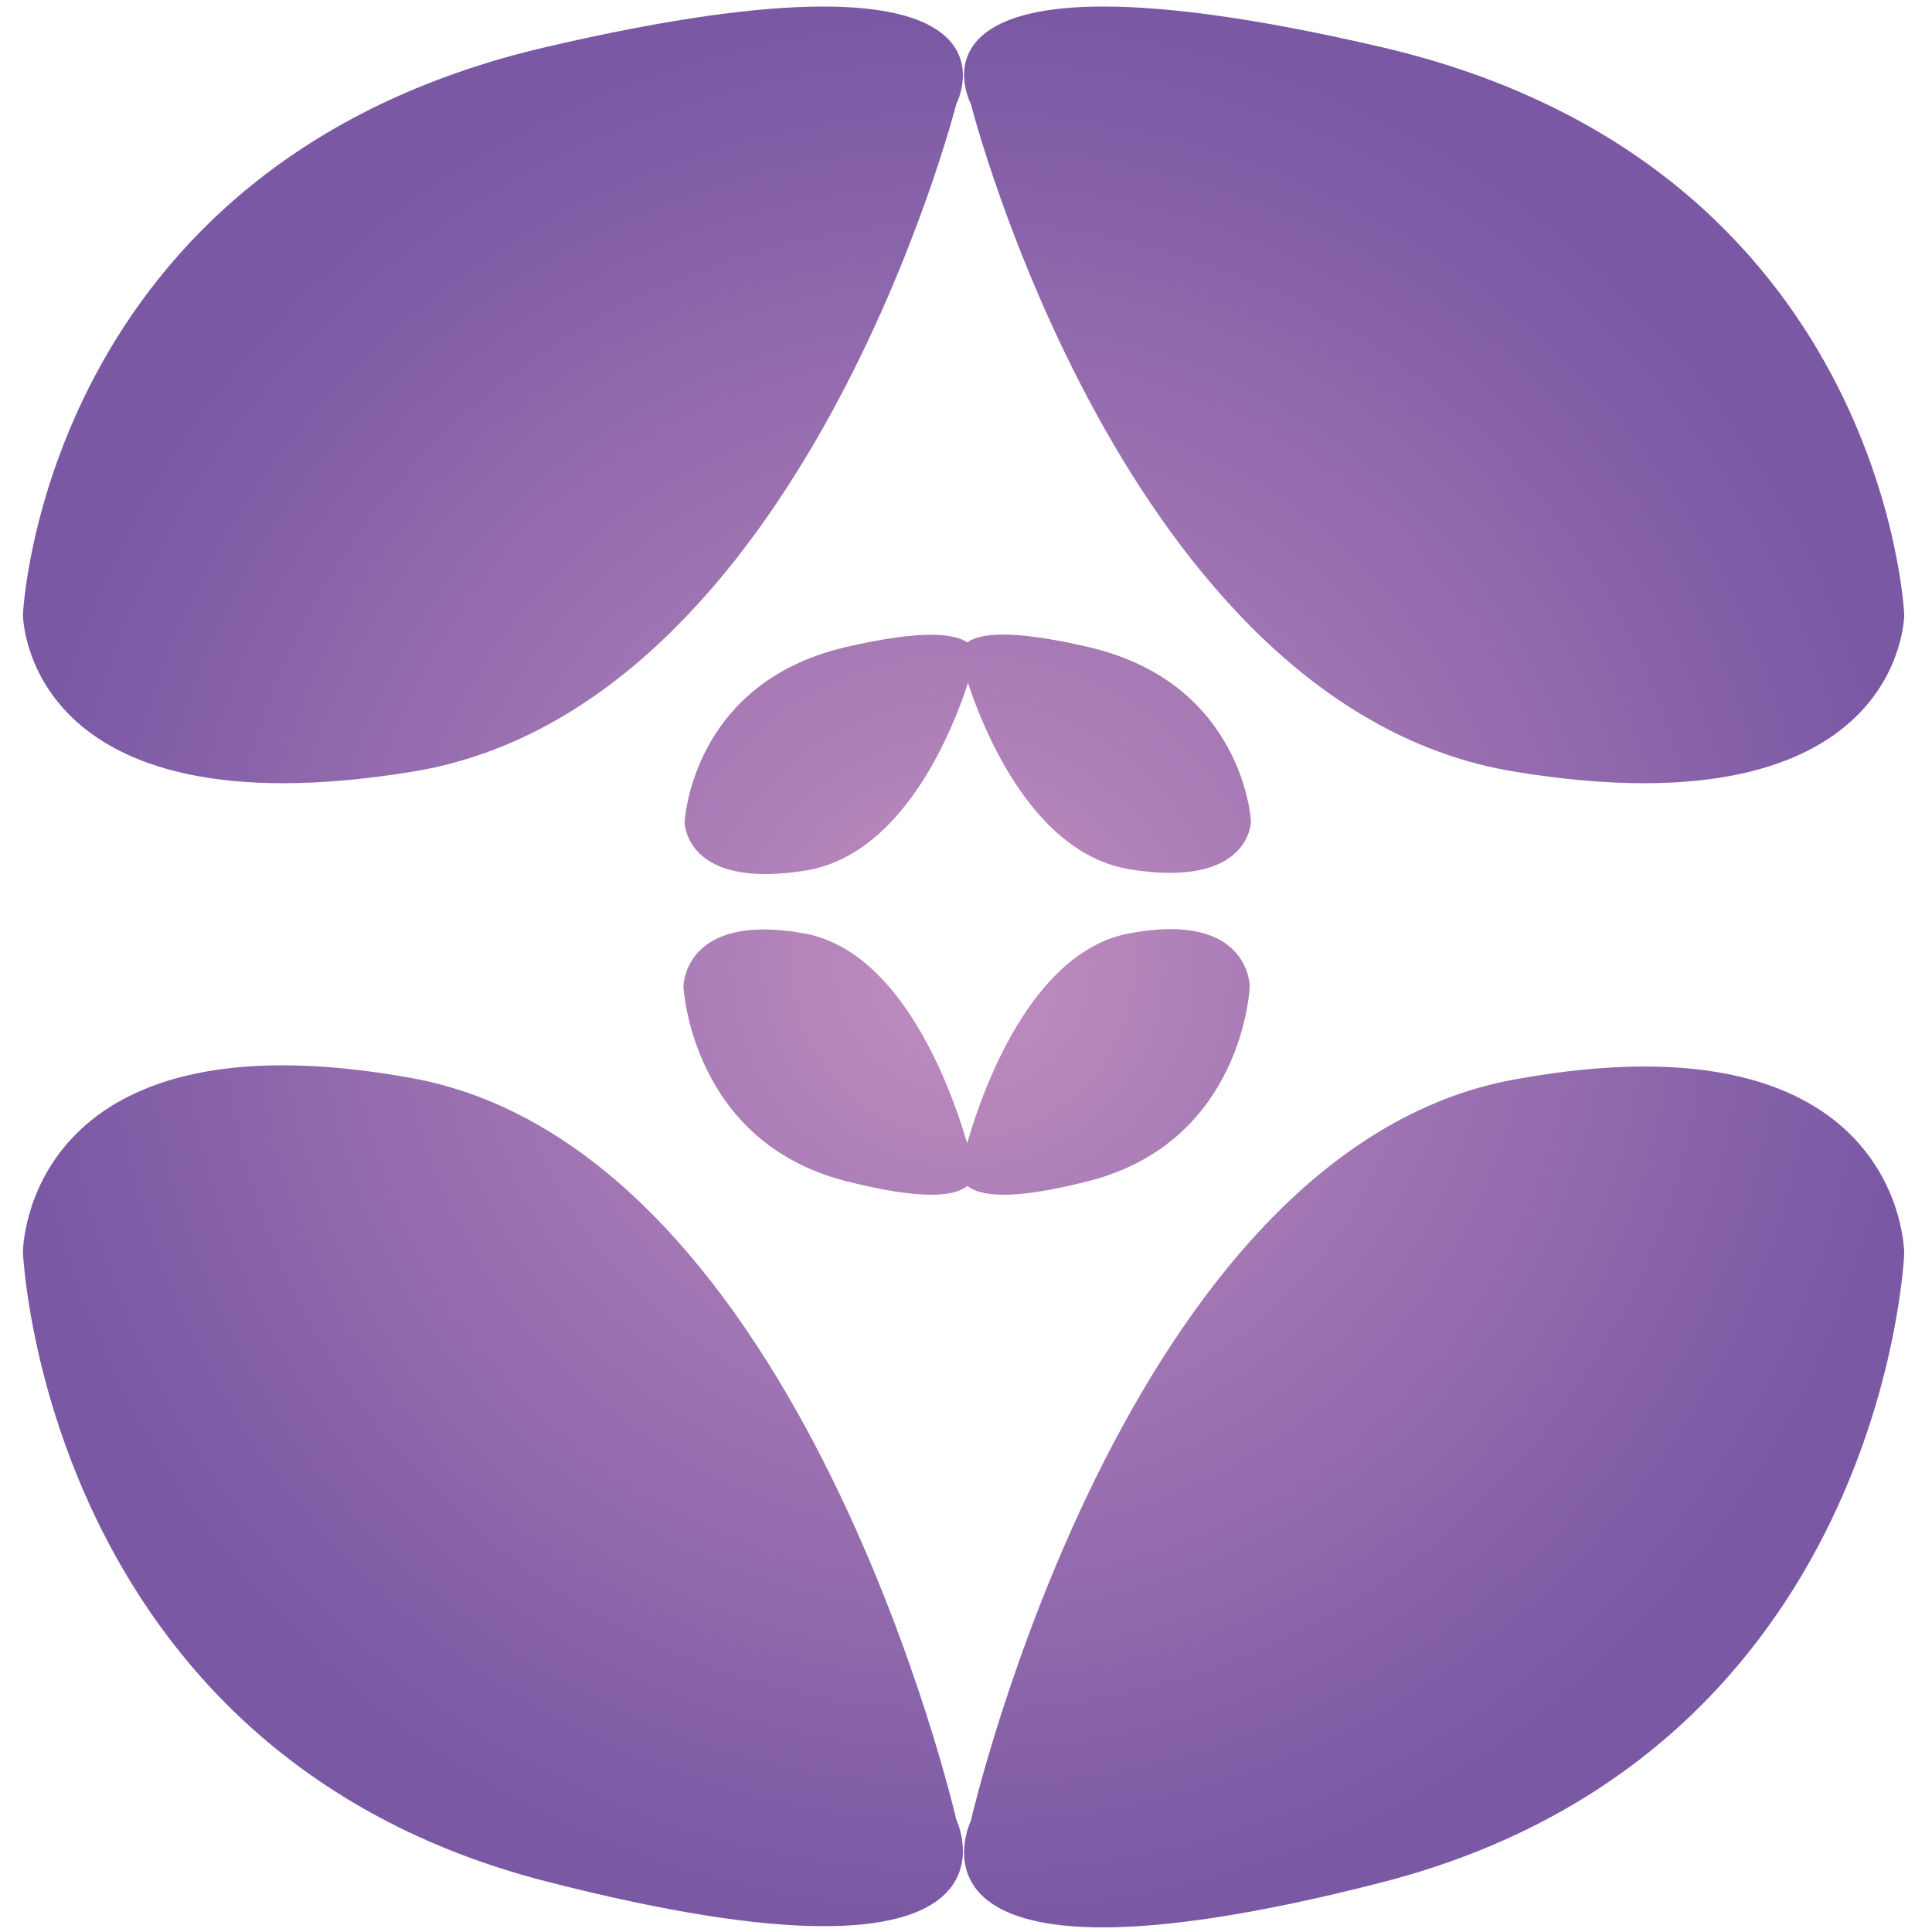 <?xml version="1.0" encoding="utf-8"?>
<!-- Generator: Adobe Illustrator 27.6.1, SVG Export Plug-In . SVG Version: 6.00 Build 0)  -->
<svg version="1.1" id="Layer_1" xmlns="http://www.w3.org/2000/svg" xmlns:xlink="http://www.w3.org/1999/xlink" x="0px" y="0px"
	 viewBox="0 0 16 16" style="enable-background:new 0 0 16 16;" xml:space="preserve">
<style type="text/css">
	.st0{fill:url(#SVGID_1_);}
</style>
<radialGradient id="SVGID_1_" cx="7.979" cy="8.008" r="7.872" gradientUnits="userSpaceOnUse">
	<stop  offset="0" style="stop-color:#C08DBF"/>
	<stop  offset="1" style="stop-color:#7A58A4"/>
</radialGradient>
<path class="st0" d="M11.44,0.39c4.17,0.97,4.33,4.7,4.33,4.7s0,1.83-3.23,1.3s-4.5-5.53-4.5-5.53S7.27-0.58,11.44,0.39z M4.52,0.39
	c-4.17,0.97-4.33,4.7-4.33,4.7s0,1.83,3.23,1.3s4.5-5.53,4.5-5.53S8.68-0.58,4.52,0.39z M11.44,15.59c4.17-1.07,4.33-5.21,4.33-5.21
	s0-2.03-3.23-1.44c-3.23,0.59-4.5,6.14-4.5,6.14S7.27,16.66,11.44,15.59z M7.92,15.07c0,0-1.27-5.54-4.5-6.14
	c-3.23-0.59-3.23,1.44-3.23,1.44s0.17,4.14,4.33,5.21S7.92,15.07,7.92,15.07z M7.97,5.5c0,0,0.39,1.54,1.39,1.7c1,0.16,1-0.4,1-0.4
	S10.3,5.66,9.02,5.36C7.74,5.06,7.97,5.5,7.97,5.5z M7,5.36c-1.28,0.3-1.33,1.45-1.33,1.45s0,0.56,1,0.4c1-0.16,1.39-1.7,1.39-1.7
	S8.29,5.06,7,5.36z M9.02,9.78c1.28-0.33,1.33-1.61,1.33-1.61s0-0.63-1-0.44S7.97,9.62,7.97,9.62S7.74,10.11,9.02,9.78z M8.05,9.62
	c0,0-0.39-1.71-1.39-1.89s-1,0.44-1,0.44S5.72,9.45,7,9.78C8.29,10.11,8.05,9.62,8.05,9.62z"/>
</svg>
